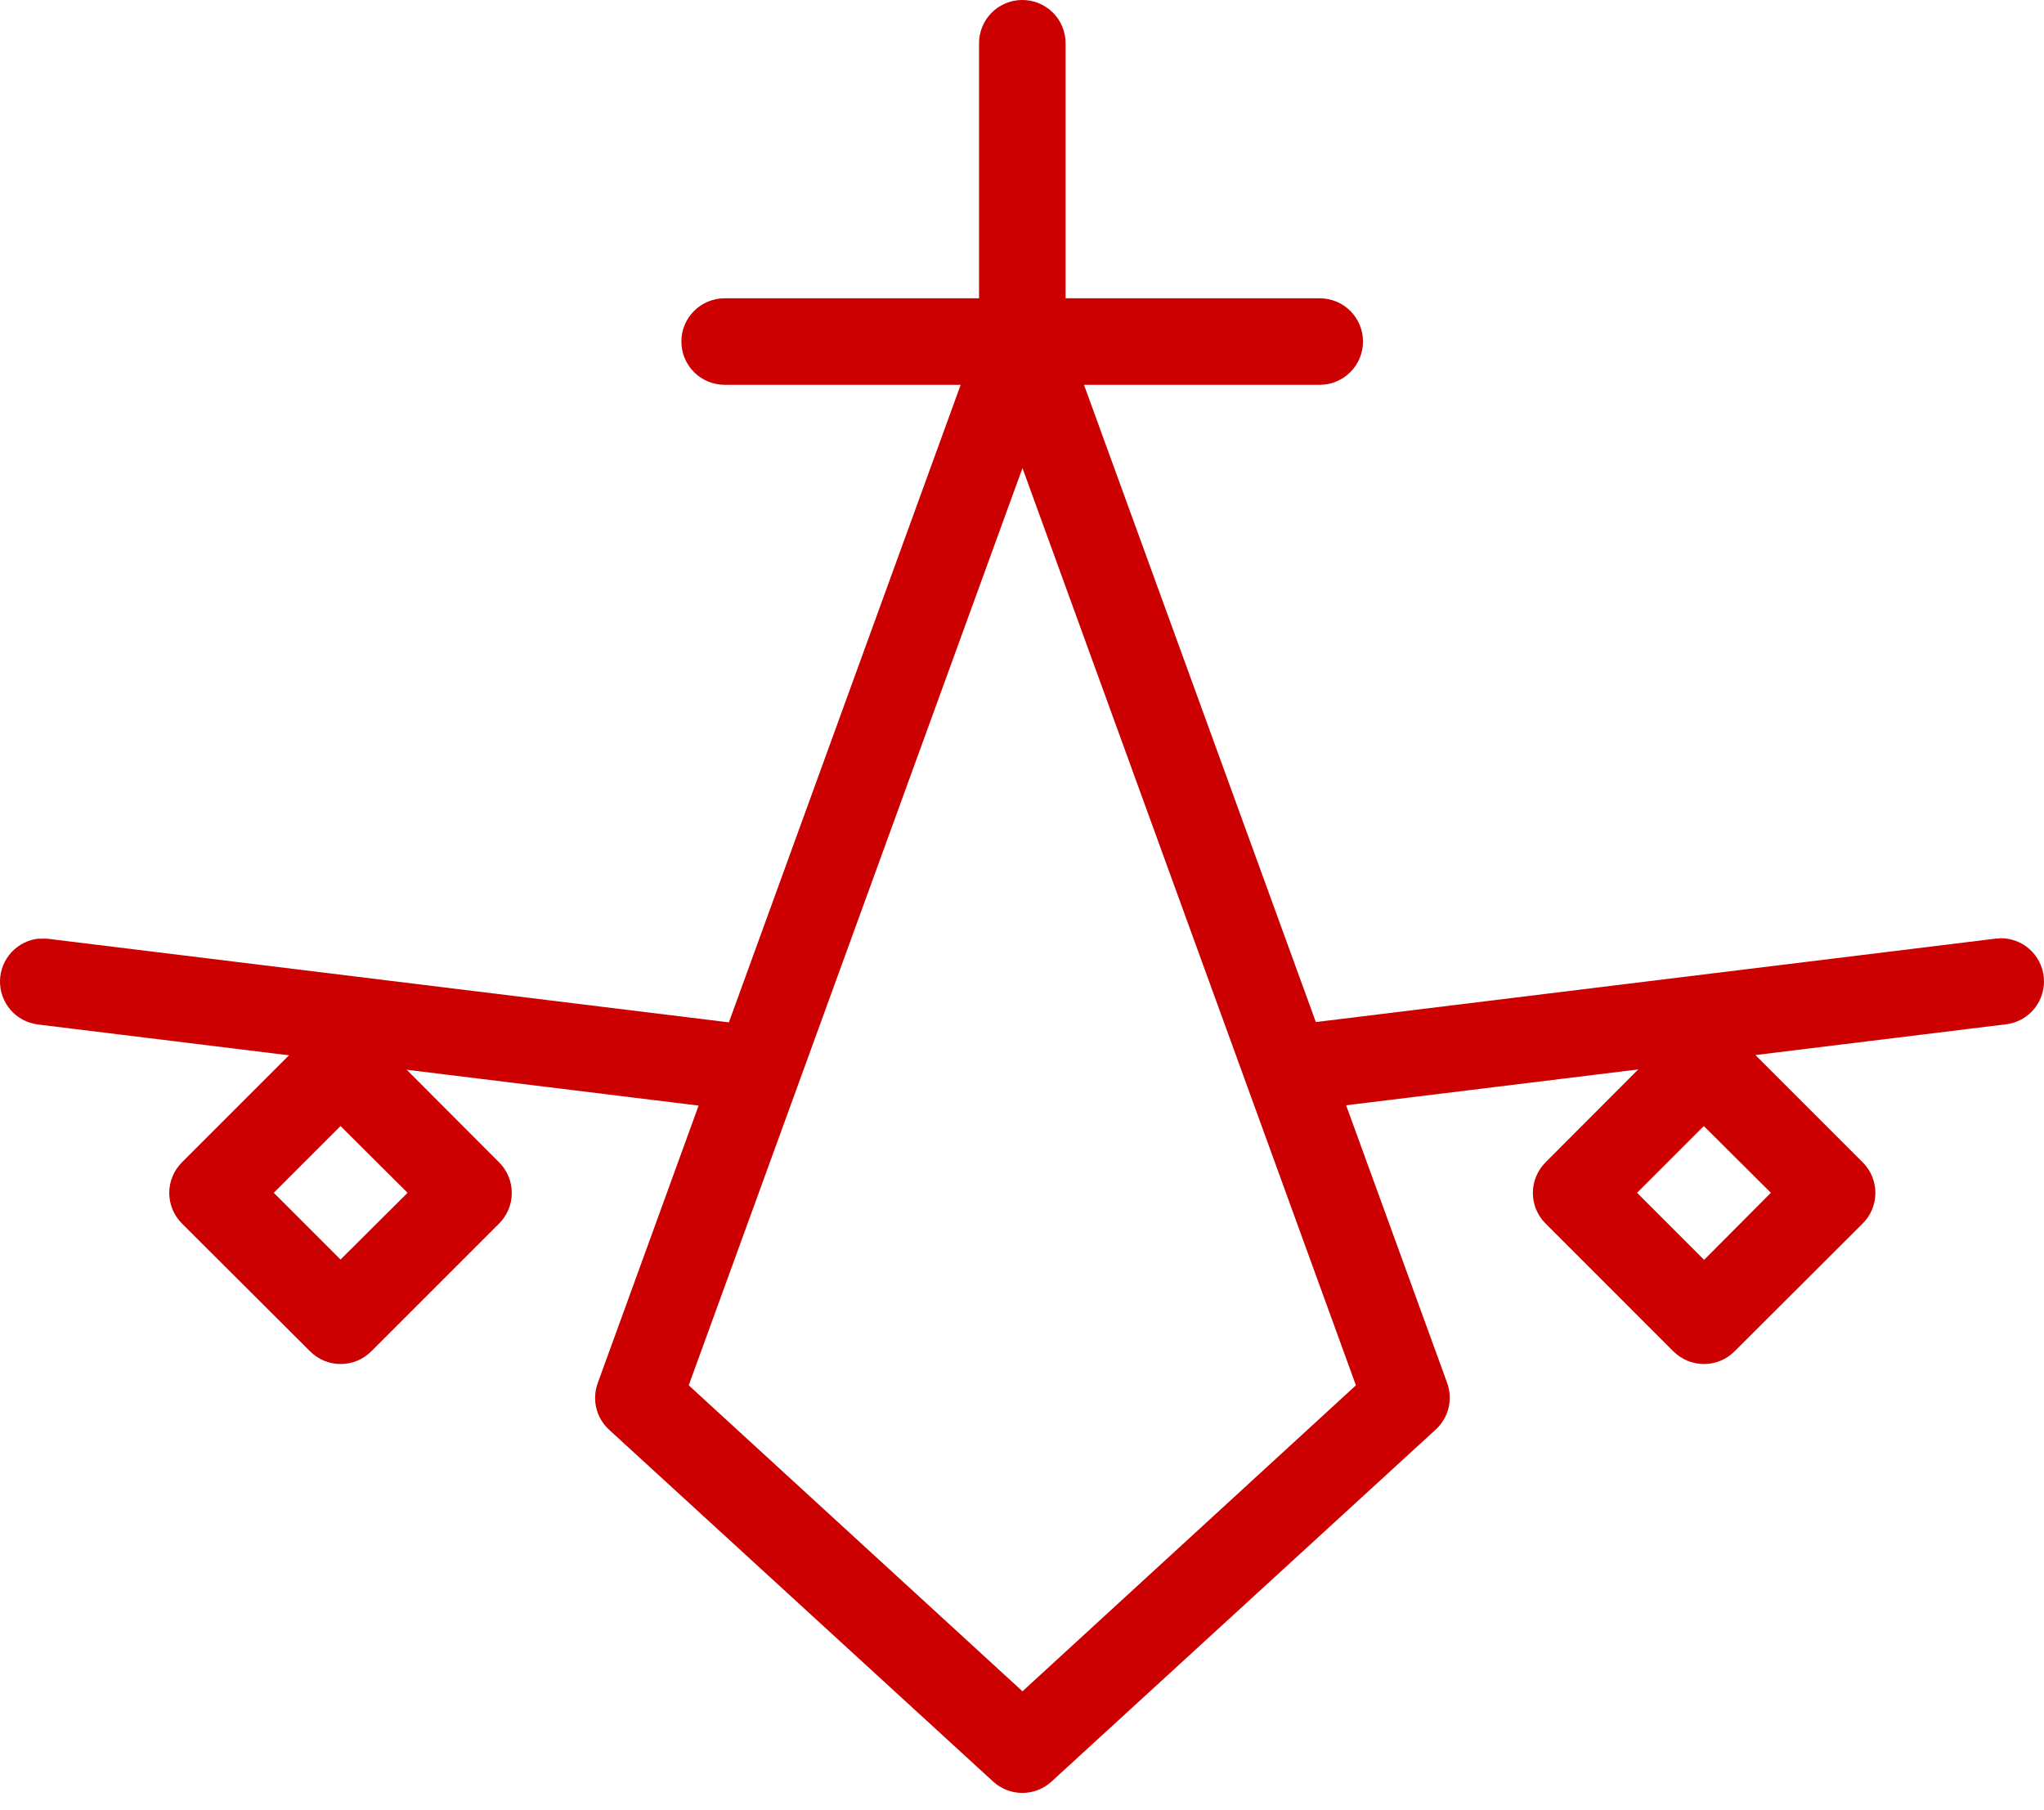 <svg width="96" height="85" viewBox="0 0 96 85" fill="none" xmlns="http://www.w3.org/2000/svg">
<path d="M48.064 14.011C47.638 14.001 47.22 14.126 46.869 14.368C46.518 14.609 46.251 14.955 46.108 15.356L28.075 64.96C27.937 65.336 27.913 65.746 28.006 66.136C28.1 66.526 28.308 66.879 28.602 67.151L46.649 83.686C47.023 84.026 47.51 84.215 48.015 84.215C48.52 84.215 49.008 84.026 49.382 83.686L67.428 67.151C67.725 66.881 67.935 66.528 68.031 66.138C68.128 65.748 68.106 65.338 67.969 64.96L49.922 15.356C49.784 14.97 49.533 14.635 49.201 14.395C48.87 14.155 48.473 14.021 48.064 14.011ZM48.022 21.986L63.683 65.07L48.022 79.442L32.347 65.07L48.022 21.986Z" fill="#CC0000"/>
<path d="M47.98 0C47.713 0.005 47.45 0.061 47.205 0.167C46.96 0.274 46.738 0.427 46.553 0.619C46.367 0.811 46.221 1.038 46.124 1.286C46.026 1.535 45.978 1.8 45.983 2.067V15.897C45.983 16.436 46.197 16.953 46.578 17.334C46.959 17.715 47.476 17.929 48.015 17.929C48.554 17.929 49.071 17.715 49.452 17.334C49.833 16.953 50.047 16.436 50.047 15.897V2.067C50.052 1.794 50.002 1.523 49.9 1.27C49.798 1.017 49.646 0.787 49.453 0.594C49.26 0.402 49.03 0.249 48.777 0.147C48.524 0.045 48.253 -0.005 47.98 0Z" fill="#CC0000"/>
<path d="M1.859 44.084C1.359 44.126 0.893 44.352 0.549 44.718C0.206 45.084 0.011 45.563 0 46.065C-0.01 46.566 0.166 47.053 0.493 47.433C0.821 47.812 1.278 48.057 1.775 48.12L33.638 52.032C33.909 52.08 34.187 52.073 34.456 52.01C34.724 51.948 34.977 51.831 35.199 51.667C35.421 51.504 35.607 51.297 35.746 51.059C35.885 50.821 35.975 50.557 36.008 50.284C36.042 50.01 36.02 49.733 35.944 49.468C35.867 49.203 35.737 48.957 35.562 48.744C35.386 48.532 35.17 48.357 34.925 48.23C34.68 48.104 34.412 48.029 34.137 48.009L2.261 44.097C2.127 44.084 1.992 44.084 1.859 44.097L1.859 44.084Z" fill="#CC0000"/>
<path d="M93.908 44.084C93.862 44.082 93.816 44.082 93.769 44.084L61.893 47.996C61.618 48.015 61.35 48.09 61.105 48.217C60.86 48.343 60.644 48.518 60.469 48.731C60.294 48.944 60.164 49.19 60.087 49.454C60.01 49.719 59.988 49.997 60.022 50.27C60.056 50.544 60.145 50.807 60.284 51.045C60.423 51.283 60.61 51.49 60.831 51.654C61.053 51.817 61.306 51.934 61.575 51.997C61.843 52.059 62.121 52.067 62.393 52.018L94.269 48.106C94.781 48.03 95.245 47.761 95.565 47.355C95.885 46.948 96.038 46.434 95.992 45.918C95.946 45.403 95.704 44.924 95.317 44.58C94.93 44.237 94.426 44.054 93.908 44.07L93.908 44.084Z" fill="#CC0000"/>
<path d="M34.04 14.011C33.773 14.01 33.508 14.062 33.26 14.164C33.013 14.265 32.788 14.415 32.599 14.604C32.41 14.792 32.259 15.017 32.157 15.264C32.054 15.511 32.002 15.775 32.002 16.043C32.002 16.31 32.054 16.575 32.157 16.822C32.259 17.069 32.41 17.293 32.599 17.482C32.788 17.671 33.013 17.82 33.26 17.922C33.508 18.023 33.773 18.075 34.04 18.075H61.99C62.528 18.073 63.044 17.858 63.423 17.477C63.803 17.096 64.016 16.58 64.016 16.043C64.016 15.505 63.803 14.989 63.423 14.608C63.044 14.227 62.528 14.012 61.99 14.011H34.04Z" fill="#CC0000"/>
<path d="M80.009 47.995C79.48 47.997 78.972 48.206 78.594 48.577L72.588 54.597C72.4 54.785 72.25 55.009 72.148 55.256C72.046 55.502 71.993 55.766 71.993 56.033C71.993 56.299 72.046 56.563 72.148 56.81C72.25 57.056 72.4 57.28 72.588 57.468L78.594 63.475C78.783 63.663 79.007 63.813 79.253 63.915C79.499 64.017 79.763 64.07 80.03 64.07C80.297 64.07 80.561 64.017 80.807 63.915C81.053 63.813 81.277 63.663 81.466 63.475L87.486 57.468C87.674 57.28 87.824 57.056 87.926 56.81C88.028 56.563 88.081 56.299 88.081 56.033C88.081 55.766 88.028 55.502 87.926 55.256C87.824 55.009 87.674 54.785 87.486 54.597L81.466 48.577C81.274 48.388 81.046 48.24 80.796 48.14C80.546 48.04 80.278 47.99 80.009 47.995ZM80.023 52.892L83.172 56.027L80.037 59.176L76.888 56.027L80.023 52.892Z" fill="#CC0000"/>
<path d="M15.966 47.995C15.441 48.001 14.939 48.209 14.565 48.577L8.544 54.597C8.356 54.786 8.206 55.01 8.104 55.256C8.002 55.502 7.949 55.766 7.949 56.033C7.949 56.3 8.002 56.564 8.104 56.81C8.206 57.056 8.356 57.28 8.544 57.469L14.565 63.475C14.753 63.663 14.977 63.813 15.223 63.915C15.47 64.017 15.734 64.07 16 64.07C16.267 64.07 16.531 64.017 16.777 63.915C17.024 63.813 17.247 63.663 17.436 63.475L23.442 57.469C23.631 57.28 23.78 57.056 23.883 56.81C23.985 56.564 24.037 56.3 24.037 56.033C24.037 55.766 23.985 55.502 23.883 55.256C23.78 55.01 23.631 54.786 23.442 54.597L17.436 48.577C17.242 48.387 17.012 48.237 16.76 48.137C16.507 48.037 16.237 47.989 15.966 47.995ZM15.993 52.892L19.142 56.027L15.993 59.162L12.858 56.027L15.993 52.892Z" fill="#CC0000"/>
</svg>
